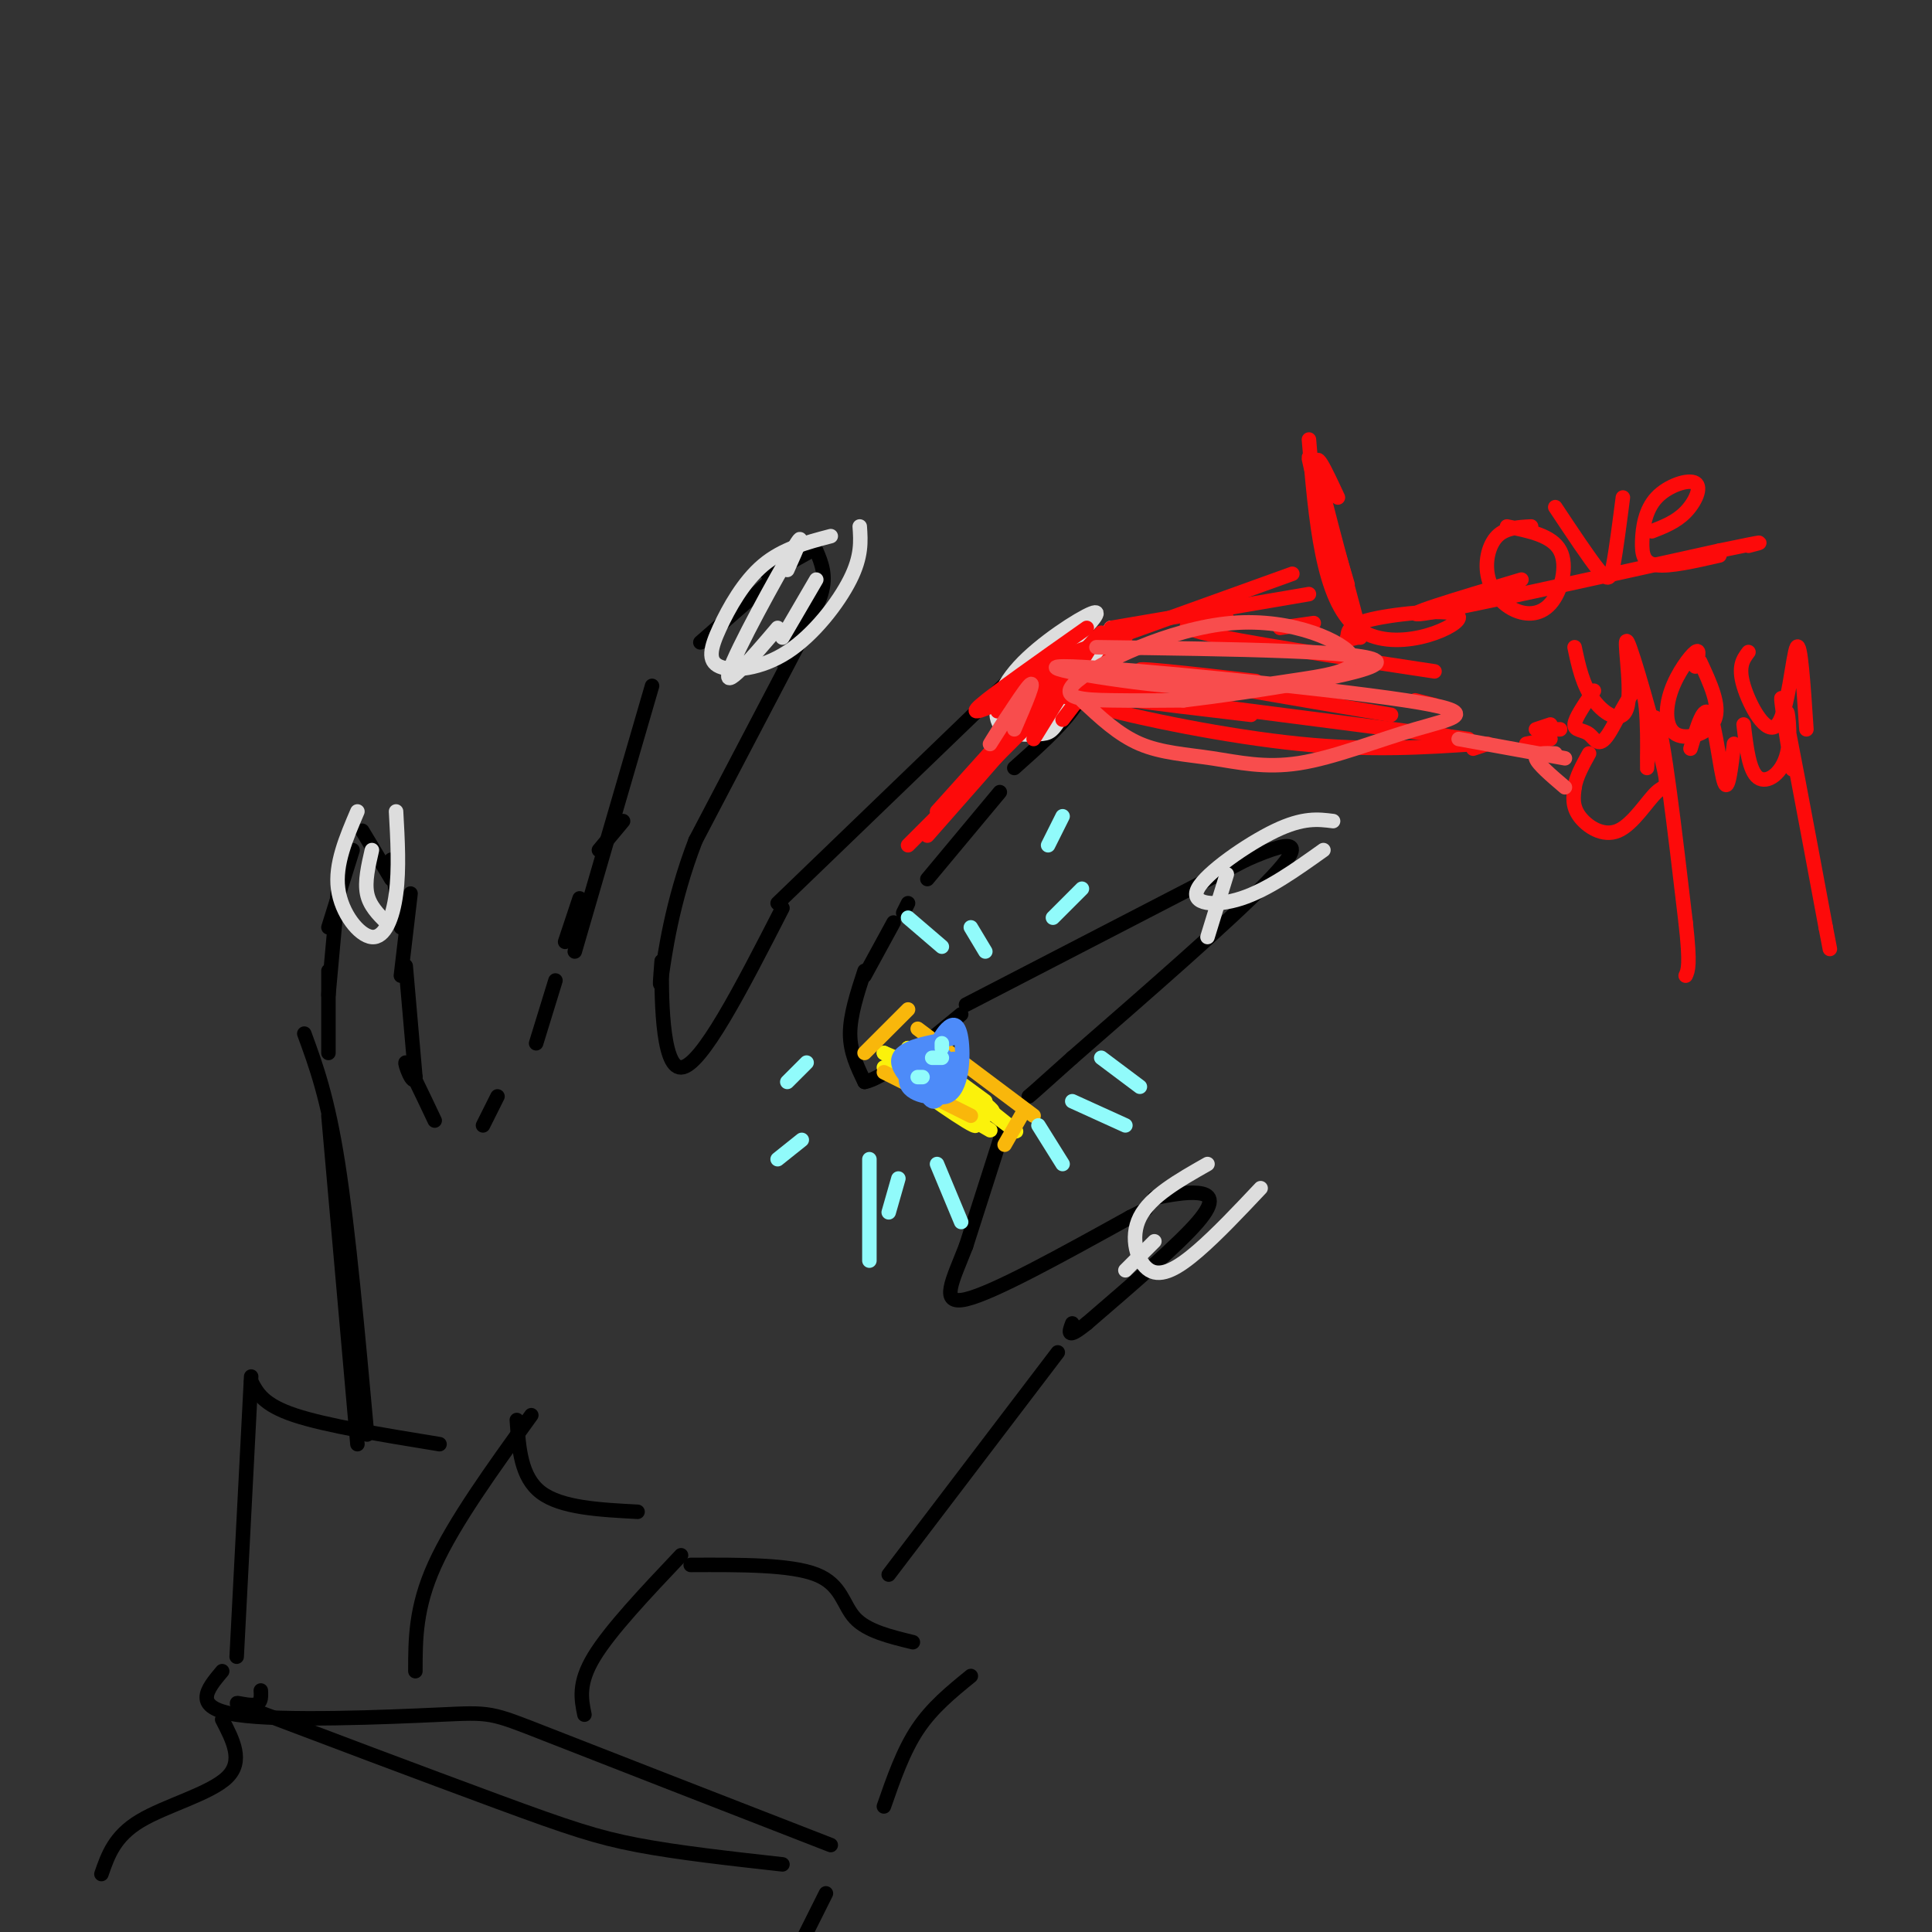<svg viewBox='0 0 400 400' version='1.1' xmlns='http://www.w3.org/2000/svg' xmlns:xlink='http://www.w3.org/1999/xlink'><rect x="0" y="0" width="400" height="400" fill="#333333" stroke="none"/><g fill='none' stroke='#000000' stroke-width='3' stroke-linecap='round' stroke-linejoin='round'><path d='M73,277c0.000,0.000 -2.000,-21.000 -2,-21'/><path d='M68,231c0.000,0.000 6.000,68.000 6,68'/><path d='M63,214c2.417,6.583 4.833,13.167 7,27c2.167,13.833 4.083,34.917 6,56'/><path d='M68,218c0.000,0.000 0.000,-17.000 0,-17'/><path d='M68,206c0.000,0.000 2.000,-22.000 2,-22'/><path d='M68,192c0.000,0.000 5.000,-16.000 5,-16'/><path d='M75,172c0.000,0.000 6.000,10.000 6,10'/><path d='M81,178c0.000,0.000 2.000,14.000 2,14'/><path d='M85,185c0.000,0.000 -2.000,17.000 -2,17'/><path d='M84,200c0.000,0.000 2.000,23.000 2,23'/><path d='M86,223c-0.400,2.378 -2.400,-3.178 -2,-3c0.400,0.178 3.200,6.089 6,12'/><path d='M100,233c0.000,0.000 3.000,-6.000 3,-6'/><path d='M111,216c0.000,0.000 4.000,-13.000 4,-13'/><path d='M117,195c0.000,0.000 3.000,-9.000 3,-9'/><path d='M124,176c0.000,0.000 5.000,-6.000 5,-6'/><path d='M135,142c0.000,0.000 -16.000,55.000 -16,55'/><path d='M145,133c0.000,0.000 16.000,-14.000 16,-14'/><path d='M159,119c0.000,0.000 9.000,-5.000 9,-5'/><path d='M169,114c1.083,2.583 2.167,5.167 1,9c-1.167,3.833 -4.583,8.917 -8,14'/><path d='M166,132c0.000,0.000 -22.000,42.000 -22,42'/><path d='M144,174c-4.978,12.889 -6.422,24.111 -7,28c-0.578,3.889 -0.289,0.444 0,-3'/><path d='M137,199c-0.044,5.889 -0.156,22.111 4,22c4.156,-0.111 12.578,-16.556 21,-33'/><path d='M161,187c0.000,0.000 55.000,-53.000 55,-53'/><path d='M216,134c10.667,-9.000 9.833,-5.000 9,-1'/><path d='M225,133c0.000,0.000 2.000,6.000 2,6'/><path d='M227,136c-1.083,3.583 -2.167,7.167 -5,11c-2.833,3.833 -7.417,7.917 -12,12'/><path d='M207,164c0.000,0.000 -15.000,18.000 -15,18'/><path d='M188,187c0.000,0.000 -1.000,2.000 -1,2'/><path d='M185,191c0.000,0.000 -6.000,11.000 -6,11'/><path d='M179,201c-1.500,4.583 -3.000,9.167 -3,13c0.000,3.833 1.500,6.917 3,10'/><path d='M179,224c3.833,-0.667 11.917,-7.333 20,-14'/><path d='M200,208c0.000,0.000 58.000,-30.000 58,-30'/><path d='M258,178c11.689,-5.156 11.911,-3.044 4,5c-7.911,8.044 -23.956,22.022 -40,36'/><path d='M222,219c-8.167,7.333 -8.583,7.667 -9,8'/><path d='M208,233c0.000,0.000 -8.000,25.000 -8,25'/><path d='M200,258c-2.756,7.089 -5.644,12.311 0,11c5.644,-1.311 19.822,-9.156 34,-17'/><path d='M234,252c5.667,-2.833 2.833,-1.417 0,0'/><path d='M239,248c3.289,-0.622 6.578,-1.244 9,-1c2.422,0.244 3.978,1.356 0,6c-3.978,4.644 -13.489,12.822 -23,21'/><path d='M225,274c-4.333,3.500 -3.667,1.750 -3,0'/><path d='M219,280c0.000,0.000 -35.000,46.000 -35,46'/><path d='M52,285c0.000,0.000 -3.000,58.000 -3,58'/><path d='M52,286c1.250,2.417 2.500,4.833 9,7c6.500,2.167 18.250,4.083 30,6'/><path d='M110,293c-8.000,11.083 -16.000,22.167 -20,31c-4.000,8.833 -4.000,15.417 -4,22'/><path d='M107,294c0.417,5.917 0.833,11.833 5,15c4.167,3.167 12.083,3.583 20,4'/><path d='M141,322c-7.333,7.750 -14.667,15.500 -18,21c-3.333,5.500 -2.667,8.750 -2,12'/><path d='M143,324c10.356,-0.044 20.711,-0.089 26,2c5.289,2.089 5.511,6.311 8,9c2.489,2.689 7.244,3.844 12,5'/><path d='M201,347c-4.000,3.250 -8.000,6.500 -11,11c-3.000,4.500 -5.000,10.250 -7,16'/><path d='M46,346c-3.179,3.786 -6.357,7.571 3,9c9.357,1.429 31.250,0.500 42,0c10.750,-0.500 10.357,-0.571 22,4c11.643,4.571 35.321,13.786 59,23'/><path d='M54,350c0.086,1.522 0.172,3.043 -2,3c-2.172,-0.043 -6.603,-1.651 3,2c9.603,3.651 33.239,12.560 48,18c14.761,5.440 20.646,7.411 29,9c8.354,1.589 19.177,2.794 30,4'/><path d='M46,356c2.244,4.311 4.489,8.622 1,12c-3.489,3.378 -12.711,5.822 -18,9c-5.289,3.178 -6.644,7.089 -8,11'/><path d='M171,392c0.000,0.000 -5.000,10.000 -5,10'/></g>
<g fill='none' stroke='#FBF20B' stroke-width='3' stroke-linecap='round' stroke-linejoin='round'><path d='M183,221c10.667,6.333 21.333,12.667 22,13c0.667,0.333 -8.667,-5.333 -18,-11'/><path d='M187,223c1.797,1.607 15.288,11.124 15,10c-0.288,-1.124 -14.356,-12.889 -15,-14c-0.644,-1.111 12.134,8.432 16,11c3.866,2.568 -1.181,-1.838 -6,-5c-4.819,-3.162 -9.409,-5.081 -14,-7'/><path d='M183,218c3.467,2.156 19.133,11.044 22,12c2.867,0.956 -7.067,-6.022 -17,-13'/><path d='M188,217c3.133,2.467 19.467,15.133 22,17c2.533,1.867 -8.733,-7.067 -20,-16'/><path d='M190,218c-1.000,-1.000 6.500,4.500 14,10'/></g>
<g fill='none' stroke='#F9B70B' stroke-width='3' stroke-linecap='round' stroke-linejoin='round'><path d='M179,218c0.000,0.000 9.000,-9.000 9,-9'/><path d='M183,222c0.000,0.000 18.000,9.000 18,9'/><path d='M208,237c0.000,0.000 4.000,-7.000 4,-7'/><path d='M190,213c0.000,0.000 24.000,18.000 24,18'/></g>
<g fill='none' stroke='#4D8BF9' stroke-width='3' stroke-linecap='round' stroke-linejoin='round'><path d='M197,215c-5.671,0.981 -11.343,1.962 -11,5c0.343,3.038 6.700,8.134 10,7c3.300,-1.134 3.542,-8.498 3,-12c-0.542,-3.502 -1.869,-3.144 -3,-2c-1.131,1.144 -2.065,3.072 -3,5'/><path d='M193,218c-0.837,2.372 -1.430,5.802 -1,7c0.430,1.198 1.881,0.163 2,-2c0.119,-2.163 -1.096,-5.454 -3,-5c-1.904,0.454 -4.498,4.655 -3,7c1.498,2.345 7.089,2.836 9,1c1.911,-1.836 0.141,-5.997 -2,-8c-2.141,-2.003 -4.653,-1.847 -5,1c-0.347,2.847 1.472,8.385 3,9c1.528,0.615 2.764,-3.692 4,-8'/><path d='M197,220c0.667,-1.333 0.333,-0.667 0,0'/></g>
<g fill='none' stroke='#91FBFB' stroke-width='3' stroke-linecap='round' stroke-linejoin='round'><path d='M193,219c0.000,0.000 2.000,0.000 2,0'/><path d='M195,216c0.000,0.000 0.000,1.000 0,1'/><path d='M190,223c0.000,0.000 1.000,0.000 1,0'/><path d='M217,175c0.000,0.000 3.000,-6.000 3,-6'/><path d='M218,190c0.000,0.000 6.000,-6.000 6,-6'/><path d='M195,196c0.000,0.000 -7.000,-6.000 -7,-6'/><path d='M204,197c0.000,0.000 -3.000,-5.000 -3,-5'/><path d='M166,236c0.000,0.000 -5.000,4.000 -5,4'/><path d='M180,240c0.000,0.000 0.000,21.000 0,21'/><path d='M186,244c0.000,0.000 -2.000,7.000 -2,7'/><path d='M167,220c0.000,0.000 -4.000,4.000 -4,4'/><path d='M194,241c0.000,0.000 5.000,12.000 5,12'/><path d='M215,233c0.000,0.000 5.000,8.000 5,8'/><path d='M222,228c0.000,0.000 11.000,5.000 11,5'/><path d='M228,219c0.000,0.000 8.000,6.000 8,6'/></g>
<g fill='none' stroke='#DDDDDD' stroke-width='3' stroke-linecap='round' stroke-linejoin='round'><path d='M172,111c-4.985,1.303 -9.969,2.607 -14,6c-4.031,3.393 -7.108,8.876 -9,13c-1.892,4.124 -2.600,6.889 0,8c2.600,1.111 8.508,0.568 14,-3c5.492,-3.568 10.569,-10.162 13,-15c2.431,-4.838 2.215,-7.919 2,-11'/><path d='M74,168c-2.333,5.464 -4.667,10.929 -4,16c0.667,5.071 4.333,9.750 7,10c2.667,0.250 4.333,-3.929 5,-9c0.667,-5.071 0.333,-11.036 0,-17'/><path d='M223,132c2.787,-3.012 5.574,-6.024 3,-5c-2.574,1.024 -10.507,6.084 -15,11c-4.493,4.916 -5.544,9.689 -4,12c1.544,2.311 5.685,2.161 8,2c2.315,-0.161 2.804,-0.332 5,-4c2.196,-3.668 6.098,-10.834 10,-18'/><path d='M276,170c-3.095,-0.393 -6.190,-0.786 -12,2c-5.810,2.786 -14.333,8.750 -16,12c-1.667,3.250 3.524,3.786 9,2c5.476,-1.786 11.238,-5.893 17,-10'/><path d='M250,241c-5.923,3.363 -11.845,6.726 -14,11c-2.155,4.274 -0.542,9.458 2,11c2.542,1.542 6.012,-0.560 10,-4c3.988,-3.440 8.494,-8.220 13,-13'/><path d='M163,118c2.089,-4.667 4.178,-9.333 1,-4c-3.178,5.333 -11.622,20.667 -13,25c-1.378,4.333 4.311,-2.333 10,-9'/><path d='M169,120c0.000,0.000 -7.000,12.000 -7,12'/><path d='M223,137c1.000,-2.500 2.000,-5.000 1,-3c-1.000,2.000 -4.000,8.500 -7,15'/><path d='M230,133c0.000,0.000 -2.000,4.000 -2,4'/><path d='M254,181c0.000,0.000 -4.000,13.000 -4,13'/><path d='M77,176c-0.750,3.250 -1.500,6.500 -1,9c0.500,2.500 2.250,4.250 4,6'/><path d='M239,257c0.000,0.000 -6.000,6.000 -6,6'/></g>
<g fill='none' stroke='#FD0A0A' stroke-width='3' stroke-linecap='round' stroke-linejoin='round'><path d='M225,130c-9.583,6.750 -19.167,13.500 -22,16c-2.833,2.500 1.083,0.750 5,-1'/><path d='M233,132c0.000,0.000 -13.000,17.000 -13,17'/><path d='M227,132c0.000,0.000 -13.000,21.000 -13,21'/><path d='M228,131c0.000,0.000 -18.000,19.000 -18,19'/><path d='M221,134c-8.244,7.400 -16.489,14.800 -14,13c2.489,-1.800 15.711,-12.800 15,-10c-0.711,2.800 -15.356,19.400 -30,36'/><path d='M213,150c0.000,0.000 -25.000,25.000 -25,25'/><path d='M212,148c0.000,0.000 -18.000,20.000 -18,20'/><path d='M230,130c0.000,0.000 41.000,-7.000 41,-7'/><path d='M217,137c22.917,-8.250 45.833,-16.500 50,-18c4.167,-1.500 -10.417,3.750 -25,9'/><path d='M277,103c-2.622,-5.644 -5.244,-11.289 -4,-5c1.244,6.289 6.356,24.511 8,31c1.644,6.489 -0.178,1.244 -2,-4'/><path d='M279,125c-2.444,-8.444 -7.556,-27.556 -8,-30c-0.444,-2.444 3.778,11.778 8,26'/><path d='M271,91c1.381,16.685 2.762,33.369 10,39c7.238,5.631 20.333,0.208 21,-2c0.667,-2.208 -11.095,-1.202 -17,0c-5.905,1.202 -5.952,2.601 -6,4'/><path d='M279,132c-0.667,0.667 0.667,0.333 2,0'/><path d='M317,109c-2.636,0.138 -5.273,0.277 -7,2c-1.727,1.723 -2.546,5.031 -2,8c0.546,2.969 2.456,5.600 5,7c2.544,1.400 5.724,1.569 8,-1c2.276,-2.569 3.650,-7.877 2,-11c-1.650,-3.123 -6.325,-4.062 -11,-5'/><path d='M322,105c3.511,5.289 7.022,10.578 9,13c1.978,2.422 2.422,1.978 3,-1c0.578,-2.978 1.289,-8.489 2,-14'/><path d='M342,110c2.515,-0.982 5.029,-1.963 7,-4c1.971,-2.037 3.398,-5.129 2,-6c-1.398,-0.871 -5.622,0.478 -8,3c-2.378,2.522 -2.909,6.218 -3,9c-0.091,2.782 0.260,4.652 3,5c2.740,0.348 7.870,-0.826 13,-2'/><path d='M315,120c-13.417,4.000 -26.833,8.000 -20,7c6.833,-1.000 33.917,-7.000 61,-13'/><path d='M356,114c11.167,-2.333 8.583,-1.667 6,-1'/><path d='M326,134c0.842,3.957 1.684,7.913 4,11c2.316,3.087 6.104,5.304 7,1c0.896,-4.304 -1.102,-15.129 0,-13c1.102,2.129 5.304,17.211 7,24c1.696,6.789 0.888,5.284 -1,7c-1.888,1.716 -4.854,6.654 -8,8c-3.146,1.346 -6.470,-0.901 -8,-3c-1.530,-2.099 -1.265,-4.049 -1,-6'/><path d='M326,163c0.333,-2.167 1.667,-4.583 3,-7'/><path d='M351,138c0.528,-1.896 1.056,-3.793 0,-3c-1.056,0.793 -3.695,4.274 -5,8c-1.305,3.726 -1.274,7.695 1,9c2.274,1.305 6.793,-0.056 8,-3c1.207,-2.944 -0.896,-7.472 -3,-12'/><path d='M362,135c-1.107,1.476 -2.214,2.952 -1,7c1.214,4.048 4.750,10.667 7,8c2.250,-2.667 3.214,-14.619 4,-16c0.786,-1.381 1.393,7.810 2,17'/><path d='M330,143c-1.964,2.851 -3.928,5.701 -4,7c-0.072,1.299 1.749,1.046 3,2c1.251,0.954 1.932,3.115 4,0c2.068,-3.115 5.523,-11.505 7,-9c1.477,2.505 0.974,15.905 1,16c0.026,0.095 0.579,-13.116 2,-10c1.421,3.116 3.711,22.558 6,42'/><path d='M349,191c1.000,8.833 0.500,9.917 0,11'/><path d='M350,155c1.400,-4.689 2.800,-9.378 4,-7c1.200,2.378 2.200,11.822 3,14c0.800,2.178 1.400,-2.911 2,-8'/><path d='M361,150c0.572,4.833 1.144,9.667 3,11c1.856,1.333 4.994,-0.833 6,-5c1.006,-4.167 -0.122,-10.333 0,-8c0.122,2.333 1.494,13.167 1,11c-0.494,-2.167 -2.856,-17.333 -2,-14c0.856,3.333 4.928,25.167 9,47'/><path d='M378,192c1.500,7.833 0.750,3.917 0,0'/><path d='M321,150c0.000,0.000 -3.000,1.000 -3,1'/><path d='M323,151c0.000,0.000 -2.000,0.000 -2,0'/><path d='M321,153c0.000,0.000 -5.000,1.000 -5,1'/><path d='M308,154c0.000,0.000 -3.000,1.000 -3,1'/><path d='M302,153c0.000,0.000 -4.000,-1.000 -4,-1'/><path d='M297,146c0.000,0.000 -4.000,-1.000 -4,-1'/><path d='M272,129c0.000,0.000 -7.000,1.000 -7,1'/><path d='M254,128c-6.083,0.583 -12.167,1.167 -5,3c7.167,1.833 27.583,4.917 48,8'/><path d='M260,141c-13.833,-1.583 -27.667,-3.167 -23,-2c4.667,1.167 27.833,5.083 51,9'/><path d='M211,141c0.000,0.000 93.000,12.000 93,12'/><path d='M224,137c-3.219,-0.222 -6.437,-0.443 -8,0c-1.563,0.443 -1.470,1.552 -1,3c0.470,1.448 1.319,3.236 11,6c9.681,2.764 28.195,6.504 43,8c14.805,1.496 25.903,0.748 37,0'/><path d='M242,145c-4.917,-0.250 -9.833,-0.500 -7,0c2.833,0.500 13.417,1.750 24,3'/></g>
<g fill='none' stroke='#F84D4D' stroke-width='3' stroke-linecap='round' stroke-linejoin='round'><path d='M224,145c3.762,3.543 7.525,7.086 12,9c4.475,1.914 9.664,2.199 15,3c5.336,0.801 10.821,2.118 18,1c7.179,-1.118 16.054,-4.673 24,-7c7.946,-2.327 14.964,-3.427 -2,-6c-16.964,-2.573 -57.910,-6.618 -69,-7c-11.090,-0.382 7.676,2.899 20,4c12.324,1.101 18.204,0.022 25,-1c6.796,-1.022 14.506,-1.987 13,-5c-1.506,-3.013 -12.228,-8.076 -25,-7c-12.772,1.076 -27.592,8.290 -32,12c-4.408,3.710 1.598,3.917 7,4c5.402,0.083 10.201,0.041 15,0'/><path d='M245,145c13.800,-1.644 40.800,-5.756 40,-8c-0.800,-2.244 -29.400,-2.622 -58,-3'/><path d='M302,153c0.000,0.000 22.000,4.000 22,4'/><path d='M322,156c-2.167,-0.083 -4.333,-0.167 -4,1c0.333,1.167 3.167,3.583 6,6'/><path d='M210,151c1.357,-3.964 2.714,-7.929 1,-6c-1.714,1.929 -6.500,9.750 -6,9c0.500,-0.750 6.286,-10.071 8,-12c1.714,-1.929 -0.643,3.536 -3,9'/></g>
</svg>